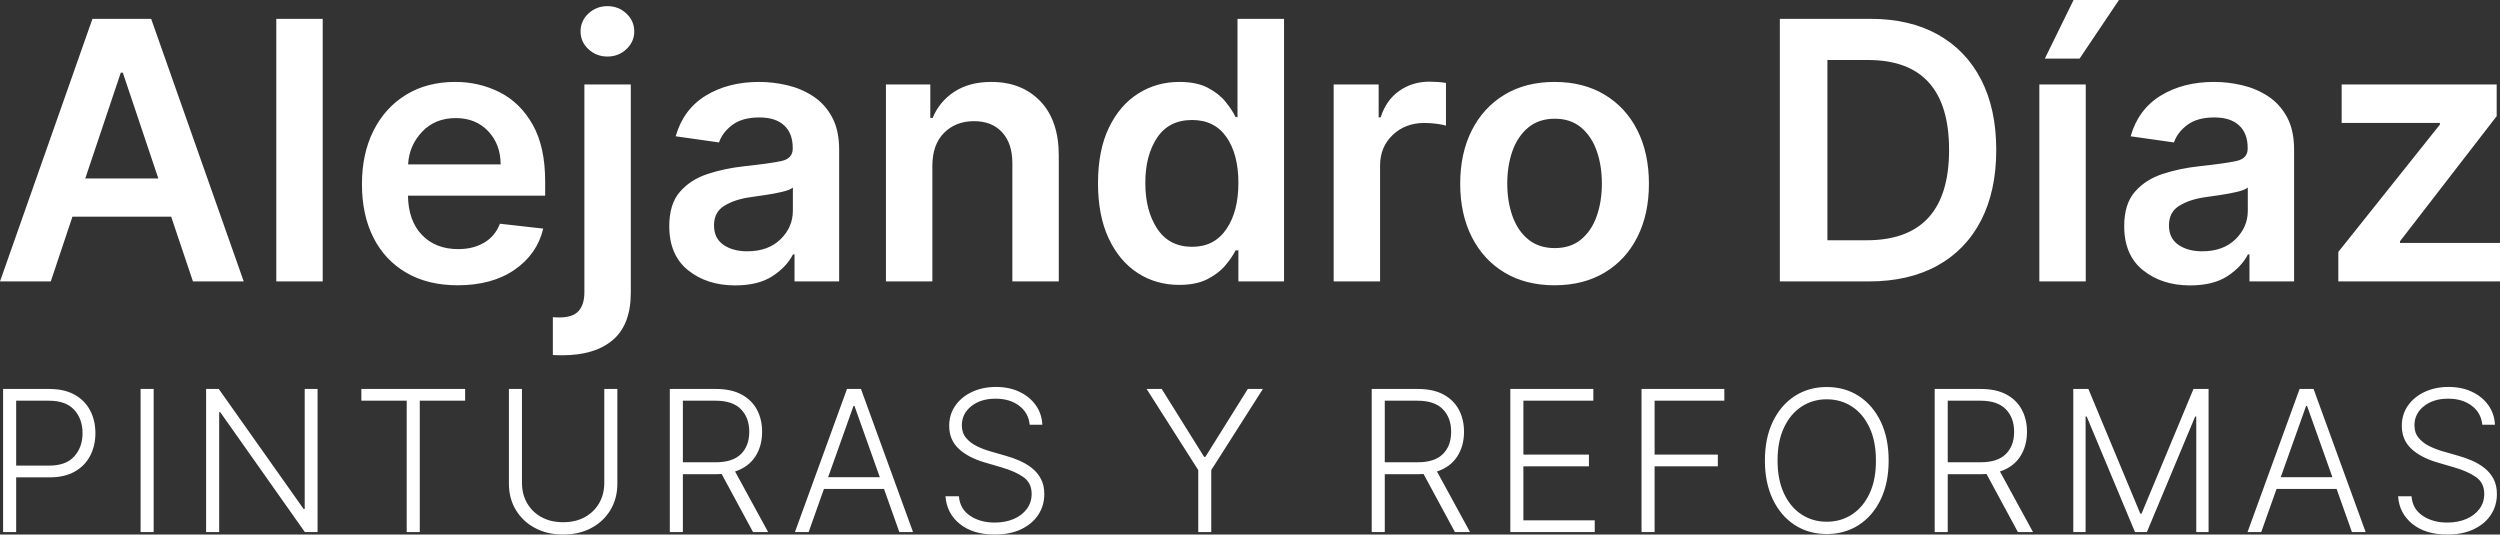 <svg xmlns="http://www.w3.org/2000/svg" width="1384.873" height="296.093" viewBox="0 0 1384.873 296.093" fill="none"><rect x="0" y="0" width="1384.873" height="296.093" fill="#333333" stroke="none"/><g><path d="M28.125 155.895L0 155.895L51.207 10.44L83.736 10.44L135.014 155.895L106.889 155.895L94.815 120.028L40.128 120.028L28.125 155.895ZM47.23 98.864L87.713 98.864L68.04 40.27L66.903 40.27L47.23 98.864ZM178.764 10.44L178.764 155.895L153.054 155.895L153.054 10.44L178.764 10.44ZM253.48 158.026C242.543 158.026 233.108 155.729 225.178 151.136C217.247 146.544 211.151 140.057 206.889 131.676C202.628 123.295 200.497 113.4 200.497 101.989C200.497 90.767 202.628 80.907 206.889 72.408C211.151 63.909 217.152 57.28 224.893 52.521C232.635 47.763 241.714 45.383 252.131 45.383C261.08 45.383 269.342 47.313 276.918 51.172C284.493 55.031 290.566 61.02 295.135 69.141C299.704 77.261 301.989 87.713 301.989 100.497L301.989 108.381L225.994 108.381C226.136 117.708 228.729 124.976 233.771 130.185C238.814 135.393 245.502 137.997 253.835 137.997C259.375 137.997 264.169 136.802 268.217 134.411C272.266 132.019 275.166 128.527 276.918 123.935L300.923 126.634C298.651 136.103 293.359 143.703 285.05 149.432C276.74 155.161 266.217 158.026 253.48 158.026L253.48 158.026ZM226.065 91.051L277.344 91.051C277.296 83.617 274.988 77.486 270.419 72.656C265.85 67.827 259.872 65.412 252.486 65.412C244.815 65.412 238.589 67.945 233.807 73.011C229.025 78.078 226.444 84.091 226.065 91.051L226.065 91.051ZM323.722 46.804L349.432 46.804L349.432 162.145C349.432 173.935 346.117 182.659 339.489 188.317C332.86 193.975 323.532 196.804 311.506 196.804C310.606 196.804 309.742 196.792 308.913 196.768C308.085 196.745 307.197 196.709 306.25 196.662L306.25 175.71C306.96 175.758 307.599 175.793 308.168 175.817C308.736 175.84 309.328 175.852 309.943 175.852C314.867 175.852 318.395 174.657 320.526 172.266C322.656 169.875 323.722 166.383 323.722 161.79L323.722 46.804ZM336.506 31.321C332.386 31.321 328.871 29.96 325.959 27.237C323.047 24.515 321.591 21.236 321.591 17.401C321.591 13.518 323.047 10.215 325.959 7.493C328.871 4.77 332.386 3.409 336.506 3.409C340.578 3.409 344.07 4.77 346.982 7.493C349.893 10.215 351.349 13.518 351.349 17.401C351.349 21.236 349.893 24.515 346.982 27.237C344.07 29.96 340.578 31.321 336.506 31.321L336.506 31.321ZM407.244 158.097C396.828 158.097 388.139 155.303 381.179 149.716C374.219 144.129 370.739 135.985 370.739 125.284C370.739 117.093 372.715 110.736 376.669 106.214C380.623 101.693 385.76 98.402 392.081 96.342C398.402 94.283 405.09 92.874 412.145 92.117C421.757 91.075 428.658 90.104 432.848 89.204C437.038 88.305 439.134 86.008 439.134 82.315L439.134 81.889C439.134 76.539 437.547 72.396 434.375 69.46C431.203 66.525 426.634 65.057 420.668 65.057C414.37 65.057 409.387 66.43 405.717 69.176C402.048 71.922 399.574 75.166 398.295 78.906L374.29 75.497C377.131 65.554 382.682 58.049 390.945 52.983C399.207 47.917 409.067 45.383 420.526 45.383C425.734 45.383 430.942 45.999 436.151 47.23C441.359 48.461 446.129 50.497 450.462 53.338C454.794 56.179 458.274 60.014 460.902 64.844C463.53 69.673 464.844 75.686 464.844 82.883L464.844 155.895L440.128 155.895L440.128 140.909L439.276 140.909C436.955 145.502 433.179 149.515 427.947 152.947C422.715 156.38 415.814 158.097 407.244 158.097L407.244 158.097ZM413.92 139.205C421.686 139.205 427.841 136.979 432.386 132.528C436.932 128.078 439.205 122.822 439.205 116.761L439.205 103.906C438.116 104.806 436.115 105.599 433.203 106.286C430.291 106.972 427.202 107.552 423.935 108.026C420.668 108.499 417.898 108.902 415.625 109.233C409.896 110.038 405.114 111.612 401.278 113.956C397.443 116.3 395.526 119.934 395.526 124.858C395.526 129.593 397.254 133.168 400.71 135.582C404.167 137.997 408.57 139.205 413.92 139.205L413.92 139.205ZM516.477 91.974L516.477 155.895L490.767 155.895L490.767 46.804L515.341 46.804L515.341 65.341L516.619 65.341C519.129 59.28 523.142 54.439 528.658 50.817C534.174 47.195 541.004 45.383 549.148 45.383C560.417 45.383 569.472 48.958 576.314 56.108C583.156 63.258 586.553 73.367 586.506 86.435L586.506 155.895L560.795 155.895L560.795 90.412C560.795 83.12 558.913 77.415 555.149 73.295C551.385 69.176 546.188 67.117 539.56 67.117C532.789 67.117 527.249 69.283 522.94 73.615C518.632 77.947 516.477 84.067 516.477 91.974L516.477 91.974ZM653.196 157.813C644.626 157.813 636.955 155.611 630.185 151.207C623.414 146.804 618.063 140.412 614.133 132.031C610.204 123.651 608.239 113.471 608.239 101.491C608.239 89.37 610.239 79.143 614.24 70.81C618.241 62.476 623.651 56.155 630.469 51.847C637.287 47.538 644.886 45.383 653.267 45.383C659.706 45.383 664.974 46.461 669.07 48.615C673.165 50.769 676.432 53.35 678.871 56.356C681.309 59.363 683.168 62.192 684.446 64.844L685.511 64.844L685.511 10.44L711.293 10.44L711.293 155.895L686.008 155.895L686.008 138.707L684.446 138.707C683.12 141.359 681.203 144.164 678.693 147.124C676.184 150.083 672.869 152.604 668.75 154.688C664.631 156.771 659.446 157.813 653.196 157.813L653.196 157.813ZM660.369 136.719C668.561 136.719 674.882 133.464 679.332 126.953C683.783 120.443 686.008 111.908 686.008 101.349C686.008 90.743 683.807 82.28 679.403 75.959C675 69.638 668.655 66.477 660.369 66.477C651.799 66.477 645.336 69.744 640.98 76.278C636.624 82.812 634.446 91.169 634.446 101.349C634.446 111.577 636.648 120.028 641.051 126.705C645.454 133.381 651.894 136.719 660.369 136.719L660.369 136.719ZM738.778 155.895L738.778 46.804L763.707 46.804L763.707 64.986L764.844 64.986C766.832 58.641 770.253 53.764 775.107 50.355C779.96 46.946 785.511 45.242 791.761 45.242C793.182 45.242 794.78 45.301 796.555 45.419C798.331 45.537 799.811 45.715 800.994 45.952L800.994 69.602C799.905 69.224 798.189 68.88 795.845 68.572C793.501 68.265 791.241 68.111 789.063 68.111C782.008 68.111 776.148 70.324 771.484 74.751C766.821 79.178 764.489 84.849 764.489 91.761L764.489 155.895L738.778 155.895ZM861.151 158.026C850.497 158.026 841.264 155.682 833.452 150.994C825.639 146.307 819.59 139.737 815.305 131.286C811.02 122.834 808.878 112.997 808.878 101.776C808.878 90.507 811.02 80.646 815.305 72.195C819.59 63.743 825.639 57.161 833.452 52.45C841.264 47.739 850.497 45.383 861.151 45.383C871.804 45.383 881.049 47.739 888.885 52.45C896.721 57.161 902.77 63.743 907.031 72.195C911.293 80.646 913.423 90.507 913.423 101.776C913.423 112.997 911.293 122.834 907.031 131.286C902.77 139.737 896.721 146.307 888.885 150.994C881.049 155.682 871.804 158.026 861.151 158.026L861.151 158.026ZM861.293 137.429C867.116 137.429 871.958 135.843 875.817 132.67C879.676 129.498 882.564 125.201 884.482 119.78C886.399 114.358 887.358 108.333 887.358 101.705C887.358 95.028 886.399 88.98 884.482 83.558C882.564 78.137 879.676 73.816 875.817 70.597C871.958 67.377 867.116 65.767 861.293 65.767C855.421 65.767 850.533 67.377 846.626 70.597C842.72 73.816 839.796 78.137 837.855 83.558C835.914 88.98 834.943 95.028 834.943 101.705C834.943 108.333 835.914 114.358 837.855 119.78C839.796 125.201 842.72 129.498 846.626 132.67C850.533 135.843 855.421 137.429 861.293 137.429L861.293 137.429ZM1035.23 155.895L985.938 155.895L985.938 10.44L1036.22 10.44C1050.66 10.44 1063.08 13.34 1073.47 19.141C1083.87 24.941 1091.86 33.262 1097.44 44.105C1103.03 54.948 1105.82 67.921 1105.82 83.026C1105.82 98.177 1103.02 111.198 1097.41 122.088C1091.8 132.978 1083.72 141.335 1073.19 147.159C1062.65 152.983 1050 155.895 1035.23 155.895L1035.23 155.895ZM1012.29 133.097L1033.95 133.097C1064.44 133.097 1079.69 116.406 1079.69 83.026C1079.69 49.834 1064.7 33.239 1034.73 33.239L1012.29 33.239L1012.29 133.097ZM1129.69 155.895L1129.69 46.804L1155.4 46.804L1155.4 155.895L1129.69 155.895ZM1132.74 32.457L1148.65 0L1173.79 0L1151.99 32.457L1132.74 32.457ZM1213.21 158.097C1202.79 158.097 1194.11 155.303 1187.15 149.716C1180.18 144.129 1176.7 135.985 1176.7 125.284C1176.7 117.093 1178.68 110.736 1182.64 106.214C1186.59 101.693 1191.73 98.402 1198.05 96.342C1204.37 94.283 1211.06 92.874 1218.11 92.117C1227.72 91.075 1234.62 90.104 1238.81 89.204C1243 88.305 1245.1 86.008 1245.1 82.315L1245.1 81.889C1245.1 76.539 1243.51 72.396 1240.34 69.46C1237.17 66.525 1232.6 65.057 1226.63 65.057C1220.34 65.057 1215.35 66.43 1211.68 69.176C1208.01 71.922 1205.54 75.166 1204.26 78.906L1180.26 75.497C1183.1 65.554 1188.65 58.049 1196.91 52.983C1205.17 47.917 1215.03 45.383 1226.49 45.383C1231.7 45.383 1236.91 45.999 1242.12 47.23C1247.32 48.461 1252.1 50.497 1256.43 53.338C1260.76 56.179 1264.24 60.014 1266.87 64.844C1269.5 69.673 1270.81 75.686 1270.81 82.883L1270.81 155.895L1246.09 155.895L1246.09 140.909L1245.24 140.909C1242.92 145.502 1239.15 149.515 1233.91 152.947C1228.68 156.38 1221.78 158.097 1213.21 158.097L1213.21 158.097ZM1219.89 139.205C1227.65 139.205 1233.81 136.979 1238.35 132.528C1242.9 128.078 1245.17 122.822 1245.17 116.761L1245.17 103.906C1244.08 104.806 1242.08 105.599 1239.17 106.286C1236.26 106.972 1233.17 107.552 1229.9 108.026C1226.63 108.499 1223.86 108.902 1221.59 109.233C1215.86 110.038 1211.08 111.612 1207.24 113.956C1203.41 116.3 1201.49 119.934 1201.49 124.858C1201.49 129.593 1203.22 133.168 1206.68 135.582C1210.13 137.997 1214.54 139.205 1219.89 139.205L1219.89 139.205ZM1295.31 155.895L1295.31 139.56L1351.56 69.034L1351.56 68.111L1297.16 68.111L1297.16 46.804L1383.03 46.804L1383.03 64.347L1329.47 133.665L1329.47 134.588L1384.87 134.588L1384.87 155.895L1295.31 155.895Z" fill="#FFFFFF"></path><path d="M0 80.395L0 1.123L25.586 1.123C31.211 1.123 35.92 2.2 39.714 4.355C43.507 6.509 46.359 9.432 48.268 13.122C50.178 16.812 51.133 20.966 51.133 25.586C51.133 30.205 50.178 34.366 48.268 38.069C46.359 41.772 43.52 44.701 39.752 46.855C35.985 49.01 31.301 50.087 25.702 50.087L7.238 50.087L7.238 80.395L0 80.395ZM7.238 43.584L25.508 43.584C31.727 43.584 36.366 41.881 39.423 38.475C42.481 35.069 44.01 30.772 44.01 25.586C44.01 20.373 42.475 16.076 39.404 12.696C36.333 9.316 31.663 7.625 25.392 7.625L7.238 7.625L7.238 43.584ZM83.402 1.123L83.402 80.395L76.164 80.395L76.164 1.123L83.402 1.123ZM174.197 1.123L174.197 80.395L167.152 80.395L120.316 14.012L119.697 14.012L119.697 80.395L112.459 80.395L112.459 1.123L119.465 1.123L166.456 67.583L167.075 67.583L167.075 1.123L174.197 1.123ZM198.454 7.625L198.454 1.123L255.935 1.123L255.935 7.625L230.814 7.625L230.814 80.395L223.575 80.395L223.575 7.625L198.454 7.625ZM333.027 1.123L340.266 1.123L340.266 53.61C340.266 59.003 339.008 63.822 336.492 68.067C333.976 72.312 330.46 75.654 325.944 78.092C321.428 80.531 316.19 81.75 310.229 81.75C304.294 81.75 299.068 80.531 294.552 78.092C290.036 75.654 286.514 72.312 283.985 68.067C281.456 63.822 280.192 59.003 280.192 53.61L280.192 1.123L287.43 1.123L287.43 53.106C287.43 57.313 288.372 61.061 290.256 64.351C292.139 67.641 294.791 70.228 298.21 72.112C301.629 73.996 305.635 74.938 310.229 74.938C314.848 74.938 318.86 73.996 322.267 72.112C325.673 70.228 328.318 67.641 330.202 64.351C332.085 61.061 333.027 57.313 333.027 53.106L333.027 1.123ZM369.322 80.395L369.322 1.123L394.908 1.123C400.534 1.123 405.236 2.135 409.017 4.161C412.797 6.187 415.649 8.987 417.571 12.56C419.494 16.134 420.455 20.231 420.455 24.85C420.455 30.14 419.19 34.721 416.662 38.591C414.133 42.462 410.404 45.21 405.475 46.836L423.784 80.395L415.423 80.395L398.043 48.229C397.063 48.307 396.056 48.346 395.024 48.346L376.561 48.346L376.561 80.395L369.322 80.395ZM376.561 41.727L394.831 41.727C401.05 41.727 405.688 40.211 408.746 37.178C411.804 34.146 413.333 30.037 413.333 24.85C413.333 19.663 411.797 15.496 408.727 12.348C405.656 9.199 400.985 7.625 394.715 7.625L376.561 7.625L376.561 41.727ZM446.222 80.395L438.635 80.395L467.472 1.123L475.213 1.123L504.05 80.395L496.464 80.395L487.987 56.513L454.699 56.513L446.222 80.395ZM457.021 50.01L485.664 50.01L471.614 10.528L471.072 10.528L457.021 50.01ZM568.679 20.941C568.241 16.528 566.292 13.019 562.835 10.412C559.377 7.806 555.029 6.503 549.79 6.503C544.268 6.503 539.771 7.896 536.301 10.683C532.83 13.47 531.094 16.993 531.094 21.25C531.094 24.037 531.875 26.366 533.436 28.237C534.997 30.108 536.991 31.637 539.417 32.824C541.842 34.011 544.332 34.966 546.887 35.688L555.248 38.088C557.777 38.785 560.306 39.675 562.835 40.759C565.363 41.843 567.679 43.204 569.783 44.843C571.886 46.481 573.576 48.481 574.853 50.842C576.131 53.203 576.769 56.035 576.769 59.338C576.769 63.57 575.672 67.377 573.479 70.757C571.286 74.138 568.137 76.815 564.034 78.789C559.932 80.763 555.016 81.75 549.287 81.75C541.21 81.75 534.759 79.789 529.933 75.867C525.108 71.944 522.476 66.848 522.037 60.577L529.469 60.577C529.856 65.274 531.92 68.873 535.662 71.376C539.404 73.879 543.945 75.131 549.287 75.131C553.235 75.131 556.751 74.467 559.835 73.138C562.918 71.809 565.344 69.951 567.112 67.564C568.879 65.177 569.763 62.396 569.763 59.222C569.763 55.171 568.234 52.074 565.176 49.932C562.118 47.791 558.125 46.01 553.196 44.591L543.713 41.804C537.494 39.972 532.669 37.411 529.237 34.121C525.804 30.83 524.088 26.644 524.088 21.56C524.088 17.302 525.23 13.554 527.514 10.316C529.798 7.077 532.894 4.548 536.804 2.729C540.713 0.91 545.107 0 549.984 0C554.912 0 559.273 0.91 563.067 2.729C566.86 4.548 569.866 7.032 572.086 10.18C574.305 13.328 575.505 16.915 575.685 20.941L568.679 20.941ZM633.451 1.123L641.811 1.123L665.307 38.746L666.004 38.746L689.499 1.123L697.86 1.123L669.255 46.062L669.255 80.395L662.055 80.395L662.055 46.062L633.451 1.123ZM758.141 80.395L758.141 1.123L783.727 1.123C789.352 1.123 794.055 2.135 797.835 4.161C801.616 6.187 804.467 8.987 806.39 12.56C808.312 16.134 809.273 20.231 809.273 24.85C809.273 30.14 808.009 34.721 805.48 38.591C802.951 42.462 799.222 45.21 794.294 46.836L812.602 80.395L804.242 80.395L786.862 48.229C785.881 48.307 784.875 48.346 783.843 48.346L765.379 48.346L765.379 80.395L758.141 80.395ZM765.379 41.727L783.649 41.727C789.868 41.727 794.507 40.211 797.565 37.178C800.622 34.146 802.151 30.037 802.151 24.85C802.151 19.663 800.616 15.496 797.545 12.348C794.474 9.199 789.804 7.625 783.533 7.625L765.379 7.625L765.379 41.727ZM834.924 80.395L834.924 1.123L880.908 1.123L880.908 7.625L842.162 7.625L842.162 37.469L878.47 37.469L878.47 43.972L842.162 43.972L842.162 73.892L881.683 73.892L881.683 80.395L834.924 80.395ZM907.604 80.395L907.604 1.123L953.472 1.123L953.472 7.625L914.842 7.625L914.842 37.469L949.873 37.469L949.873 43.972L914.842 43.972L914.842 80.395L907.604 80.395ZM1044.5 40.759C1044.5 49.016 1043.04 56.197 1040.11 62.3C1037.18 68.402 1033.13 73.125 1027.97 76.466C1022.81 79.808 1016.89 81.479 1010.2 81.479C1003.52 81.479 997.606 79.808 992.458 76.466C987.31 73.125 983.271 68.402 980.342 62.3C977.413 56.197 975.949 49.016 975.949 40.759C975.949 32.501 977.413 25.321 980.342 19.218C983.271 13.115 987.316 8.393 992.477 5.051C997.638 1.71 1003.55 0.039 1010.2 0.039C1016.89 0.039 1022.81 1.71 1027.97 5.051C1033.13 8.393 1037.18 13.109 1040.11 19.199C1043.04 25.289 1044.5 32.475 1044.5 40.759L1044.5 40.759ZM1037.45 40.759C1037.45 33.637 1036.27 27.547 1033.89 22.489C1031.52 17.431 1028.28 13.56 1024.18 10.877C1020.08 8.193 1015.42 6.851 1010.2 6.851C1005.02 6.851 1000.37 8.193 996.27 10.877C992.167 13.56 988.922 17.431 986.535 22.489C984.148 27.547 982.955 33.637 982.955 40.759C982.955 47.829 984.135 53.9 986.497 58.971C988.858 64.041 992.096 67.925 996.212 70.622C1000.33 73.318 1004.99 74.667 1010.2 74.667C1015.42 74.667 1020.08 73.325 1024.2 70.641C1028.31 67.957 1031.56 64.08 1033.93 59.009C1036.31 53.939 1037.48 47.855 1037.45 40.759L1037.45 40.759ZM1070 80.395L1070 1.123L1095.58 1.123C1101.21 1.123 1105.91 2.135 1109.69 4.161C1113.47 6.187 1116.32 8.987 1118.24 12.56C1120.17 16.134 1121.13 20.231 1121.13 24.85C1121.13 30.14 1119.86 34.721 1117.33 38.591C1114.81 42.462 1111.08 45.21 1106.15 46.836L1124.46 80.395L1116.1 80.395L1098.72 48.229C1097.74 48.307 1096.73 48.346 1095.7 48.346L1077.23 48.346L1077.23 80.395L1070 80.395ZM1077.23 41.727L1095.5 41.727C1101.72 41.727 1106.36 40.211 1109.42 37.178C1112.48 34.146 1114.01 30.037 1114.01 24.85C1114.01 19.663 1112.47 15.496 1109.4 12.348C1106.33 9.199 1101.66 7.625 1095.39 7.625L1077.23 7.625L1077.23 41.727ZM1146.78 1.123L1155.14 1.123L1183.9 70.177L1184.6 70.177L1213.36 1.123L1221.72 1.123L1221.72 80.395L1214.9 80.395L1214.9 16.412L1214.28 16.412L1187.54 80.395L1180.96 80.395L1154.21 16.412L1153.59 16.412L1153.59 80.395L1146.78 80.395L1146.78 1.123ZM1250.89 80.395L1243.3 80.395L1272.14 1.123L1279.88 1.123L1308.72 80.395L1301.13 80.395L1292.65 56.513L1259.37 56.513L1250.89 80.395ZM1261.69 50.01L1290.33 50.01L1276.28 10.528L1275.74 10.528L1261.69 50.01ZM1373.35 20.941C1372.91 16.528 1370.96 13.019 1367.5 10.412C1364.04 7.806 1359.7 6.503 1354.46 6.503C1348.94 6.503 1344.44 7.896 1340.97 10.683C1337.5 13.47 1335.76 16.993 1335.76 21.25C1335.76 24.037 1336.54 26.366 1338.1 28.237C1339.66 30.108 1341.66 31.637 1344.08 32.824C1346.51 34.011 1349 34.966 1351.55 35.688L1359.92 38.088C1362.44 38.785 1364.97 39.675 1367.5 40.759C1370.03 41.843 1372.35 43.204 1374.45 44.843C1376.55 46.481 1378.24 48.481 1379.52 50.842C1380.8 53.203 1381.44 56.035 1381.44 59.338C1381.44 63.57 1380.34 67.377 1378.15 70.757C1375.95 74.138 1372.8 76.815 1368.7 78.789C1364.6 80.763 1359.68 81.75 1353.95 81.75C1345.88 81.75 1339.43 79.789 1334.6 75.867C1329.77 71.944 1327.14 66.848 1326.7 60.577L1334.14 60.577C1334.52 65.274 1336.59 68.873 1340.33 71.376C1344.07 73.879 1348.61 75.131 1353.95 75.131C1357.9 75.131 1361.42 74.467 1364.5 73.138C1367.59 71.809 1370.01 69.951 1371.78 67.564C1373.55 65.177 1374.43 62.396 1374.43 59.222C1374.43 55.171 1372.9 52.074 1369.84 49.932C1366.79 47.791 1362.79 46.01 1357.86 44.591L1348.38 41.804C1342.16 39.972 1337.34 37.411 1333.9 34.121C1330.47 30.83 1328.76 26.644 1328.76 21.56C1328.76 17.302 1329.9 13.554 1332.18 10.316C1334.46 7.077 1337.56 4.548 1341.47 2.729C1345.38 0.91 1349.77 0 1354.65 0C1359.58 0 1363.94 0.91 1367.73 2.729C1371.53 4.548 1374.53 7.032 1376.75 10.18C1378.97 13.328 1380.17 16.915 1380.35 20.941L1373.35 20.941Z" fill="#FFFFFF" transform="translate(1.718 214.343)"></path></g></svg>